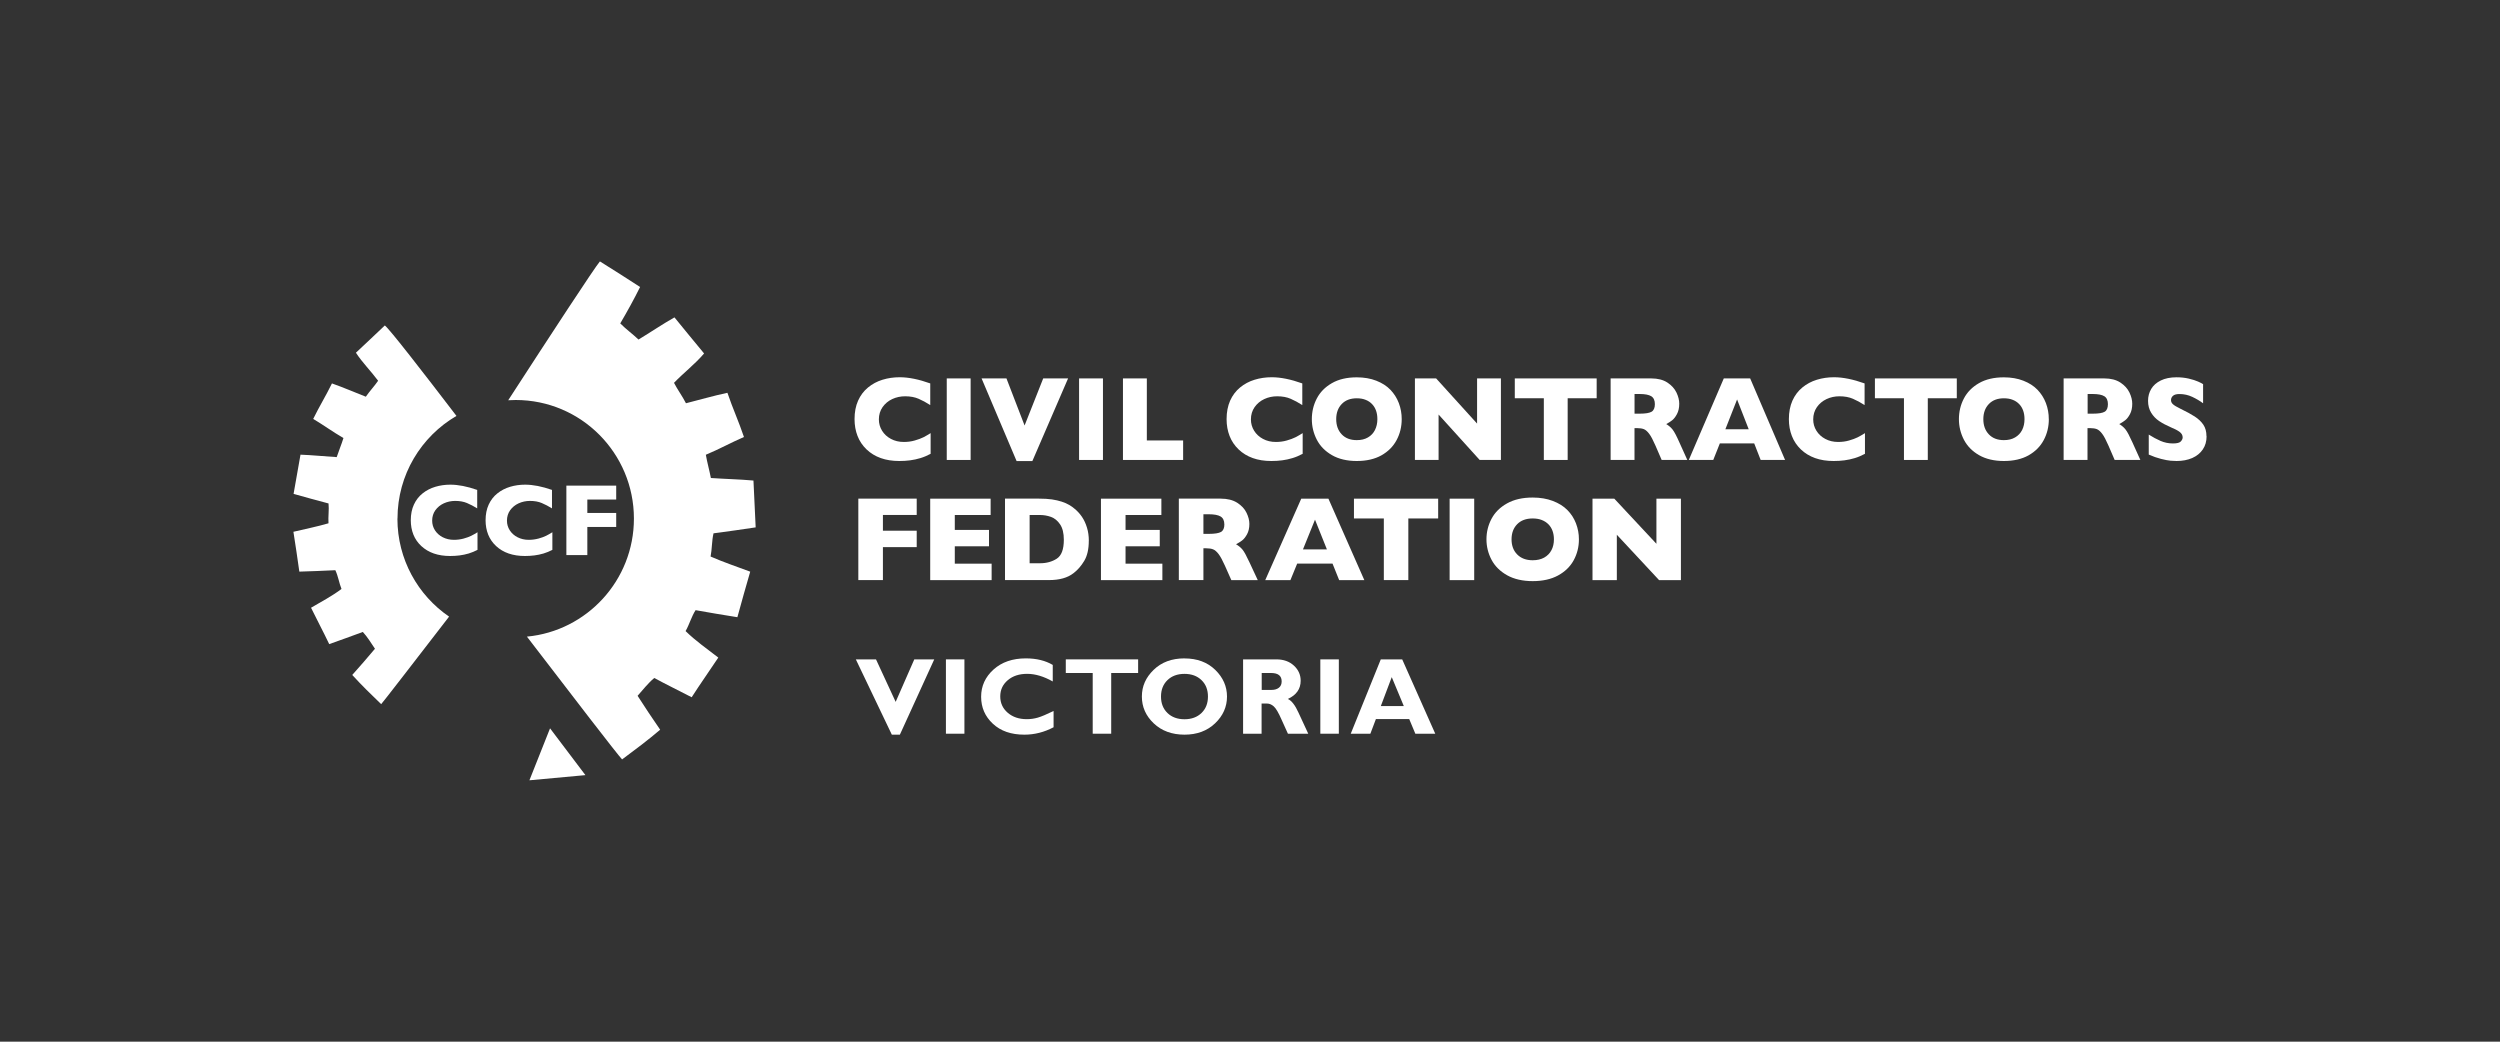 <svg xmlns="http://www.w3.org/2000/svg" id="Layer_1" viewBox="0 0 600 250"><rect x="0" y="0" width="600" height="250" fill="#333333" stroke="none"/><defs><style>.cls-1{fill:#fff;}</style></defs><g id="Layer_1-2"><path class="cls-1" d="M171.24,128c3.38-.46,6.79-.91,10.12-1.43l-.53-11.24c-3.31-.3-6.84-.37-10.22-.61-.37-1.9-.87-3.65-1.21-5.58,3.17-1.31,6.02-2.91,9.15-4.26-1.22-3.64-2.74-6.96-3.97-10.61-3.43.73-6.62,1.68-9.95,2.51-.87-1.72-1.99-3.19-2.87-4.9,2.32-2.42,5.05-4.49,7.22-7.05-2.36-2.89-4.77-5.74-7.11-8.66-2.97,1.68-5.72,3.57-8.63,5.32-1.41-1.34-3-2.48-4.38-3.87,1.66-2.84,3.27-5.73,4.76-8.74-3.19-2.08-6.41-4.12-9.64-6.14-1.17,1.31-11.96,17.82-22.01,33.32.59-.04,1.19-.06,1.8-.06,15.67,0,28.37,12.74,28.37,28.46,0,14.81-11.28,26.97-25.68,28.33,10.81,14.11,21.71,28.28,22.84,29.47,3.12-2.31,6.22-4.64,9.14-7.13-1.86-2.68-3.65-5.39-5.42-8.14,1.31-1.46,2.48-3,4-4.27,2.95,1.59,5.99,3.07,8.98,4.62,2.07-3.23,4.28-6.33,6.39-9.52-2.66-2.07-5.45-4-7.85-6.36.9-1.57,1.42-3.51,2.4-5.02,3.29.61,6.68,1.14,10.03,1.69,1-3.67,2.03-7.31,3.08-10.93-3.18-1.19-6.46-2.29-9.51-3.63.35-1.74.29-3.86.7-5.55h0Z"></path><path class="cls-1" d="M95.4,124.45c0-10.52,5.69-19.7,14.15-24.63-8.05-10.53-16.08-20.88-17.19-21.71-2.29,2.21-4.63,4.35-6.94,6.54,1.55,2.39,3.63,4.43,5.33,6.73-.93,1.35-2.02,2.47-2.95,3.83-2.72-1.06-5.31-2.2-8.13-3.19-1.43,2.94-3.07,5.58-4.5,8.52,2.49,1.48,4.73,3.13,7.26,4.59-.49,1.59-1.11,3.02-1.62,4.58-2.88-.17-5.86-.49-8.69-.59l-1.66,9.41c2.75.8,5.58,1.54,8.39,2.3.16,1.47-.12,3.25-.01,4.76-2.72.8-5.61,1.37-8.42,2.04.5,3.17.98,6.36,1.42,9.56,2.89-.1,5.8-.18,8.64-.34.67,1.38.9,3.07,1.48,4.5-2.28,1.73-4.84,3.05-7.31,4.51,1.43,2.93,2.96,5.78,4.36,8.73,2.68-.98,5.41-1.91,8.07-2.92,1.14,1.23,1.97,2.66,2.91,4.03-1.79,2.13-3.6,4.23-5.45,6.29,2.2,2.42,4.56,4.72,6.94,7.01.23-.19,8.05-10.31,16.3-21.01-7.49-5.12-12.4-13.75-12.4-23.52h0Z"></path><polygon class="cls-1" points="127.06 187.27 140.5 186.03 132.01 174.8 127.06 187.27"></polygon><path class="cls-1" d="M110.29,133.3c.74-.09,1.46-.25,2.19-.46.72-.22,1.43-.51,2.12-.87v-4.23c-.52.33-1.03.61-1.52.86-.49.24-1.1.46-1.82.66-.72.19-1.49.3-2.3.3-1,0-1.9-.21-2.7-.62-.8-.41-1.42-.97-1.87-1.67-.45-.7-.67-1.47-.67-2.32,0-.95.26-1.79.77-2.5.51-.71,1.19-1.26,2.03-1.65.84-.38,1.75-.58,2.72-.58,1.09,0,2.04.17,2.84.51.81.34,1.62.77,2.45,1.28v-4.43c-2.4-.84-4.55-1.26-6.44-1.26-1.27,0-2.47.17-3.61.51s-2.16.87-3.05,1.58c-.9.71-1.59,1.61-2.09,2.69-.5,1.08-.75,2.34-.75,3.77,0,1.25.21,2.4.63,3.45.42,1.04,1.06,1.96,1.9,2.74.85.78,1.84,1.38,3,1.78s2.46.6,3.91.6c.79,0,1.55-.05,2.28-.14h0Z"></path><path class="cls-1" d="M129.21,129.26c-.72.19-1.48.3-2.3.3-1,0-1.9-.21-2.7-.62-.8-.41-1.42-.97-1.87-1.67s-.67-1.47-.67-2.32c0-.95.26-1.79.77-2.5s1.19-1.26,2.03-1.65c.84-.38,1.75-.58,2.72-.58,1.09,0,2.04.17,2.84.51.81.34,1.62.77,2.45,1.28v-4.43c-2.4-.84-4.55-1.26-6.44-1.26-1.27,0-2.47.17-3.61.51s-2.16.87-3.05,1.58c-.9.71-1.59,1.61-2.09,2.69s-.75,2.34-.75,3.77c0,1.25.21,2.4.63,3.45.42,1.04,1.06,1.96,1.9,2.74s1.84,1.38,3,1.78,2.46.6,3.91.6c.79,0,1.55-.05,2.28-.14.74-.09,1.46-.25,2.19-.46.72-.22,1.43-.51,2.12-.87v-4.23c-.52.33-1.03.61-1.52.86-.49.24-1.1.46-1.82.66h0Z"></path><polygon class="cls-1" points="147.89 123.11 140.96 123.11 140.96 119.89 147.89 119.89 147.89 116.55 135.93 116.55 135.93 133.22 140.96 133.22 140.96 126.47 147.89 126.47 147.89 123.11"></polygon><path class="cls-1" d="M223.34,108.92c-.79.42-1.59.77-2.42,1.02s-1.65.43-2.49.54c-.83.11-1.7.16-2.6.16-1.66,0-3.14-.23-4.45-.7-1.31-.47-2.45-1.16-3.41-2.08s-1.68-1.99-2.16-3.22-.72-2.58-.72-4.05c0-1.68.28-3.16.85-4.43.57-1.27,1.36-2.32,2.38-3.16,1.02-.84,2.18-1.46,3.48-1.86s2.68-.6,4.12-.6c2.16,0,4.6.5,7.34,1.48v5.2c-.94-.61-1.87-1.11-2.79-1.51-.92-.4-2-.6-3.24-.6-1.11,0-2.14.22-3.1.67s-1.73,1.1-2.32,1.94c-.58.84-.88,1.82-.88,2.94,0,.99.26,1.9.77,2.72.51.82,1.22,1.48,2.13,1.96.91.49,1.94.73,3.08.73.93,0,1.8-.11,2.62-.35.82-.23,1.51-.49,2.08-.77.56-.29,1.14-.62,1.74-1v4.96h0Z"></path><path class="cls-1" d="M232.95,110.39h-5.73v-19.57h5.73v19.57Z"></path><path class="cls-1" d="M256.34,90.82l-8.57,19.83h-3.79l-8.4-19.83h5.97l4.35,11.3,4.47-11.3h5.98Z"></path><path class="cls-1" d="M264.71,110.39h-5.73v-19.57h5.73v19.57Z"></path><path class="cls-1" d="M283.95,110.39h-14.44v-19.57h5.73v14.89h8.71v4.69Z"></path><path class="cls-1" d="M312.63,108.92c-.79.42-1.59.77-2.42,1.02s-1.65.43-2.49.54c-.83.11-1.7.16-2.6.16-1.66,0-3.14-.23-4.45-.7-1.31-.47-2.45-1.16-3.41-2.08-.96-.92-1.68-1.99-2.16-3.22s-.72-2.58-.72-4.05c0-1.68.29-3.16.85-4.43.57-1.27,1.36-2.32,2.38-3.16,1.02-.84,2.18-1.46,3.48-1.86s2.68-.6,4.12-.6c2.16,0,4.6.5,7.34,1.48v5.2c-.94-.61-1.87-1.11-2.79-1.51-.92-.4-2-.6-3.24-.6-1.11,0-2.14.22-3.1.67s-1.73,1.1-2.32,1.94c-.58.84-.88,1.82-.88,2.94,0,.99.26,1.9.77,2.72.51.82,1.22,1.48,2.13,1.96.91.49,1.94.73,3.08.73.93,0,1.8-.11,2.62-.35.82-.23,1.51-.49,2.08-.77.56-.29,1.14-.62,1.74-1v4.96h0Z"></path><path class="cls-1" d="M336.41,100.59c0,1.83-.41,3.51-1.23,5.04-.82,1.54-2.04,2.75-3.65,3.66-1.62.9-3.59,1.35-5.91,1.35s-4.34-.47-5.96-1.41c-1.63-.94-2.84-2.18-3.63-3.71-.79-1.54-1.19-3.18-1.19-4.93s.39-3.41,1.18-4.93c.79-1.53,1.99-2.76,3.63-3.7,1.63-.94,3.62-1.4,5.97-1.4,1.75,0,3.32.27,4.69.81,1.38.54,2.51,1.26,3.39,2.18s1.56,1.99,2.02,3.2c.46,1.22.69,2.5.69,3.85h0ZM330.57,100.59c0-.74-.1-1.4-.31-2.01s-.53-1.14-.95-1.58c-.42-.45-.94-.8-1.56-1.04-.61-.25-1.32-.37-2.12-.37-1.54,0-2.74.46-3.62,1.38-.88.92-1.32,2.13-1.32,3.63s.44,2.71,1.32,3.64c.88.93,2.08,1.39,3.61,1.39,1.05,0,1.95-.21,2.69-.65.74-.43,1.3-1.02,1.68-1.78s.58-1.63.58-2.6Z"></path><path class="cls-1" d="M360.22,110.39h-5.1l-9.86-10.9v10.9h-5.68v-19.57h5.09l9.83,10.84v-10.84h5.72v19.57h0Z"></path><path class="cls-1" d="M383.21,95.58h-6.97v14.81h-5.72v-14.81h-6.97v-4.76h19.65v4.76h0Z"></path><path class="cls-1" d="M404.96,110.39h-6.16l-1.5-3.47c-.55-1.27-1.04-2.2-1.48-2.79-.44-.59-.87-.96-1.28-1.13-.42-.16-.95-.25-1.61-.25h-.65v7.64h-5.73v-19.57h9.75c1.57,0,2.86.33,3.87.99,1,.66,1.73,1.46,2.18,2.4.45.94.67,1.84.67,2.68,0,.99-.19,1.83-.56,2.51-.37.69-.76,1.18-1.17,1.49-.41.31-.87.61-1.39.89.61.37,1.12.81,1.52,1.31.4.51.94,1.52,1.62,3.06l1.92,4.25h0ZM397.17,97c0-.9-.29-1.54-.86-1.9-.58-.36-1.51-.54-2.81-.54h-1.21v4.72h1.23c1.4,0,2.35-.16,2.87-.47.51-.31.78-.92.78-1.82h0Z"></path><path class="cls-1" d="M428.43,110.39h-5.87l-1.55-3.97h-8.25l-1.58,3.97h-5.87l8.4-19.57h6.33l8.38,19.57h0ZM419.69,103.02l-2.79-7.15-2.81,7.15h5.6Z"></path><path class="cls-1" d="M447.58,108.92c-.79.42-1.59.77-2.42,1.02s-1.65.43-2.49.54c-.83.11-1.7.16-2.6.16-1.66,0-3.14-.23-4.45-.7-1.31-.47-2.45-1.16-3.41-2.08s-1.68-1.99-2.16-3.22c-.48-1.23-.72-2.58-.72-4.05,0-1.68.29-3.16.85-4.43.57-1.27,1.36-2.32,2.38-3.16,1.02-.84,2.18-1.46,3.48-1.86,1.3-.4,2.68-.6,4.12-.6,2.16,0,4.6.5,7.34,1.48v5.2c-.94-.61-1.87-1.11-2.79-1.51s-2-.6-3.24-.6c-1.11,0-2.14.22-3.1.67s-1.73,1.1-2.32,1.94c-.58.84-.88,1.82-.88,2.94,0,.99.26,1.9.77,2.72s1.22,1.48,2.13,1.96c.91.49,1.94.73,3.08.73.93,0,1.8-.11,2.62-.35.82-.23,1.51-.49,2.08-.77.56-.29,1.14-.62,1.74-1v4.96h.02Z"></path><path class="cls-1" d="M469.64,95.58h-6.97v14.81h-5.72v-14.81h-6.97v-4.76h19.65v4.76h0Z"></path><path class="cls-1" d="M491.72,100.59c0,1.83-.41,3.51-1.23,5.04-.82,1.54-2.04,2.75-3.65,3.66-1.62.9-3.59,1.35-5.91,1.35s-4.34-.47-5.97-1.41c-1.63-.94-2.83-2.18-3.63-3.71-.79-1.54-1.19-3.18-1.19-4.93s.39-3.41,1.18-4.93c.79-1.53,2-2.76,3.63-3.7,1.63-.94,3.63-1.4,5.97-1.4,1.76,0,3.32.27,4.69.81,1.38.54,2.51,1.26,3.39,2.18s1.56,1.99,2.02,3.2c.46,1.22.69,2.5.69,3.85h.01ZM485.88,100.59c0-.74-.1-1.4-.31-2.01s-.53-1.14-.95-1.58c-.43-.45-.94-.8-1.56-1.04-.61-.25-1.32-.37-2.12-.37-1.54,0-2.74.46-3.62,1.38-.88.92-1.32,2.13-1.32,3.63s.44,2.71,1.32,3.64c.88.93,2.08,1.39,3.61,1.39,1.05,0,1.95-.21,2.69-.65.74-.43,1.3-1.02,1.69-1.78.38-.76.57-1.63.57-2.6h0Z"></path><path class="cls-1" d="M513.68,110.39h-6.16l-1.5-3.47c-.55-1.27-1.04-2.2-1.48-2.79-.44-.59-.87-.96-1.28-1.13-.42-.16-.95-.25-1.61-.25h-.65v7.64h-5.73v-19.57h9.75c1.57,0,2.86.33,3.87.99,1,.66,1.73,1.46,2.18,2.4.45.94.67,1.84.67,2.68,0,.99-.18,1.83-.55,2.51-.37.69-.76,1.18-1.18,1.49-.41.31-.87.61-1.38.89.61.37,1.12.81,1.51,1.31.4.51.94,1.52,1.63,3.06l1.92,4.25h0ZM505.9,97c0-.9-.29-1.54-.86-1.9s-1.51-.54-2.81-.54h-1.2v4.72h1.23c1.4,0,2.36-.16,2.87-.47.51-.31.77-.92.77-1.82h0Z"></path><path class="cls-1" d="M529.58,104.7c0,1.22-.3,2.28-.91,3.17-.61.9-1.46,1.58-2.54,2.06-1.09.47-2.34.71-3.75.71-.39,0-.87-.02-1.44-.07s-1.33-.19-2.28-.43c-.94-.24-1.93-.58-2.96-1.04v-4.8c.96.61,1.91,1.12,2.83,1.52s1.92.61,2.98.61c.98,0,1.61-.17,1.9-.5.29-.33.43-.65.43-.94,0-.53-.25-.98-.74-1.34-.5-.37-1.21-.74-2.15-1.12-1.04-.45-1.96-.94-2.75-1.47s-1.43-1.2-1.92-2-.75-1.75-.75-2.84.25-2,.75-2.86c.5-.85,1.27-1.53,2.3-2.04,1.03-.51,2.3-.77,3.79-.77,1.06,0,2.04.11,2.94.32.9.21,1.64.45,2.23.71s.99.47,1.2.62v4.59c-.78-.58-1.64-1.09-2.6-1.54s-1.98-.68-3.07-.68c-.71,0-1.23.14-1.55.42s-.48.63-.48,1.04c0,.39.16.72.48,1,.32.29.89.63,1.71,1.03,1.46.71,2.63,1.34,3.51,1.91.87.57,1.56,1.22,2.06,1.96.5.74.75,1.66.75,2.76h.01Z"></path><path class="cls-1" d="M220.01,131.31h-8.11v7.91h-5.9v-19.55h14.01v3.92h-8.11v3.78h8.11v3.93Z"></path><path class="cls-1" d="M237.99,139.23h-14.74v-19.55h14.5v3.92h-8.6v3.58h8.21v3.93h-8.21v4.17h8.84v3.93h0Z"></path><path class="cls-1" d="M261.31,129.8c0,2-.37,3.61-1.1,4.82-.73,1.22-1.59,2.2-2.58,2.95-1.4,1.1-3.36,1.65-5.88,1.65h-10.55v-19.55h8.13c1.22,0,2.27.06,3.14.19.87.13,1.65.31,2.35.54.7.23,1.29.49,1.78.78.49.29.93.59,1.31.93.67.54,1.25,1.19,1.76,1.93.5.74.9,1.6,1.2,2.58.3.98.45,2.04.45,3.19h0ZM255.32,129.55c0-1.59-.3-2.83-.91-3.72-.61-.89-1.34-1.48-2.19-1.78-.85-.3-1.72-.45-2.6-.45h-2.51v11.58h2.51c1.54,0,2.88-.37,4.01-1.1,1.13-.74,1.69-2.24,1.69-4.53Z"></path><path class="cls-1" d="M278.97,139.23h-14.74v-19.55h14.5v3.92h-8.6v3.58h8.21v3.93h-8.21v4.17h8.84v3.93h0Z"></path><path class="cls-1" d="M301.85,139.23h-6.33l-1.54-3.47c-.57-1.27-1.07-2.2-1.52-2.79s-.89-.96-1.32-1.13-.98-.25-1.66-.25h-.66v7.63h-5.9v-19.55h10.03c1.62,0,2.94.33,3.98.99,1.03.66,1.78,1.46,2.23,2.4.46.94.69,1.83.69,2.68,0,.99-.19,1.82-.57,2.5-.38.68-.78,1.18-1.2,1.49-.42.31-.9.61-1.43.89.63.37,1.15.8,1.56,1.3s.96,1.52,1.67,3.05l1.98,4.25h0ZM293.84,125.85c0-.9-.3-1.53-.89-1.89s-1.56-.54-2.89-.54h-1.24v4.71h1.27c1.44,0,2.42-.16,2.96-.47.53-.31.8-.92.8-1.81h0Z"></path><path class="cls-1" d="M327.44,139.23h-6.04l-1.59-3.96h-8.49l-1.62,3.96h-6.04l8.64-19.55h6.52l8.62,19.55ZM318.46,131.86l-2.86-7.14-2.89,7.14h5.76,0Z"></path><path class="cls-1" d="M345.17,124.43h-7.17v14.79h-5.88v-14.79h-7.17v-4.75h20.21v4.75h0Z"></path><path class="cls-1" d="M353.81,139.23h-5.9v-19.55h5.9v19.55Z"></path><path class="cls-1" d="M378.94,129.43c0,1.83-.42,3.5-1.26,5.04-.84,1.53-2.1,2.75-3.76,3.65-1.66.9-3.69,1.35-6.08,1.35s-4.46-.47-6.14-1.41c-1.67-.94-2.92-2.18-3.73-3.71-.81-1.53-1.22-3.17-1.22-4.92s.41-3.4,1.22-4.93c.81-1.53,2.05-2.76,3.73-3.69,1.68-.94,3.73-1.4,6.14-1.4,1.8,0,3.41.27,4.83.81,1.42.54,2.58,1.26,3.49,2.18s1.6,1.98,2.07,3.2c.47,1.22.71,2.5.71,3.84h0ZM372.94,129.43c0-.74-.11-1.4-.33-2.01s-.54-1.13-.98-1.58c-.44-.45-.97-.79-1.6-1.04s-1.36-.37-2.19-.37c-1.58,0-2.82.46-3.72,1.38s-1.35,2.13-1.35,3.63.45,2.71,1.36,3.63,2.15,1.39,3.72,1.39c1.08,0,2-.22,2.76-.64.76-.43,1.34-1.02,1.74-1.78s.59-1.62.59-2.6Z"></path><path class="cls-1" d="M403.43,139.23h-5.25l-10.14-10.89v10.89h-5.84v-19.55h5.23l10.11,10.83v-10.83h5.88v19.55h0Z"></path><path class="cls-1" d="M224.22,158.25l-8.25,18.07h-1.93l-8.64-18.07h4.84l4.72,10.2,4.47-10.2h4.79,0Z"></path><path class="cls-1" d="M231.46,158.25v17.84h-4.44v-17.84h4.44Z"></path><path class="cls-1" d="M252.86,170.65v3.89c-2.23,1.18-4.57,1.78-7.01,1.78-3.17,0-5.69-.87-7.57-2.63-1.88-1.75-2.81-3.91-2.81-6.47s.99-4.74,2.97-6.53,4.57-2.68,7.76-2.68c2.55,0,4.7.53,6.46,1.57v3.97c-2.16-1.22-4.21-1.83-6.14-1.83s-3.45.51-4.65,1.52c-1.2,1.02-1.81,2.31-1.81,3.89s.59,2.89,1.78,3.92c1.19,1.03,2.71,1.55,4.57,1.55.92,0,1.8-.12,2.66-.37s2.12-.78,3.81-1.6h0Z"></path><path class="cls-1" d="M273.15,158.25v3.27h-6.46v14.57h-4.44v-14.57h-6.46v-3.27h17.37Z"></path><path class="cls-1" d="M284.28,158.02c3.04,0,5.5.92,7.38,2.75s2.82,3.97,2.82,6.41-.95,4.61-2.86,6.42c-1.91,1.82-4.36,2.72-7.34,2.72s-5.48-.9-7.38-2.71c-1.9-1.8-2.85-3.95-2.85-6.44s.94-4.58,2.83-6.41c1.88-1.83,4.35-2.75,7.4-2.75ZM284.28,172.62c1.68,0,3.04-.5,4.08-1.5,1.03-1,1.55-2.31,1.55-3.94s-.51-2.95-1.55-3.95-2.39-1.5-4.08-1.5-3.06.5-4.09,1.5c-1.03,1-1.55,2.31-1.55,3.95s.52,2.94,1.55,3.94,2.4,1.5,4.09,1.5Z"></path><path class="cls-1" d="M298.36,158.25h7.97c1.73,0,3.13.5,4.21,1.5,1.08,1,1.62,2.21,1.62,3.63,0,1.96-1.02,3.42-3.07,4.37.9.41,1.75,1.51,2.55,3.29.81,1.79,1.59,3.47,2.34,5.05h-4.88c-.29-.59-.8-1.71-1.52-3.36s-1.34-2.71-1.86-3.18-1.07-.7-1.66-.7h-1.28v7.24h-4.44v-17.84h0ZM302.81,161.52v4.06h2.35c.75,0,1.34-.18,1.78-.53s.66-.86.66-1.51c0-1.35-.85-2.02-2.54-2.02h-2.25,0Z"></path><path class="cls-1" d="M321.32,158.25v17.84h-4.44v-17.84h4.44Z"></path><path class="cls-1" d="M336.53,158.25l7.93,17.84h-4.78l-1.47-3.52h-7.99l-1.33,3.52h-4.71l7.21-17.84h5.16ZM336.91,169.45l-2.89-6.94-2.62,6.94h5.52Z"></path></g></svg>